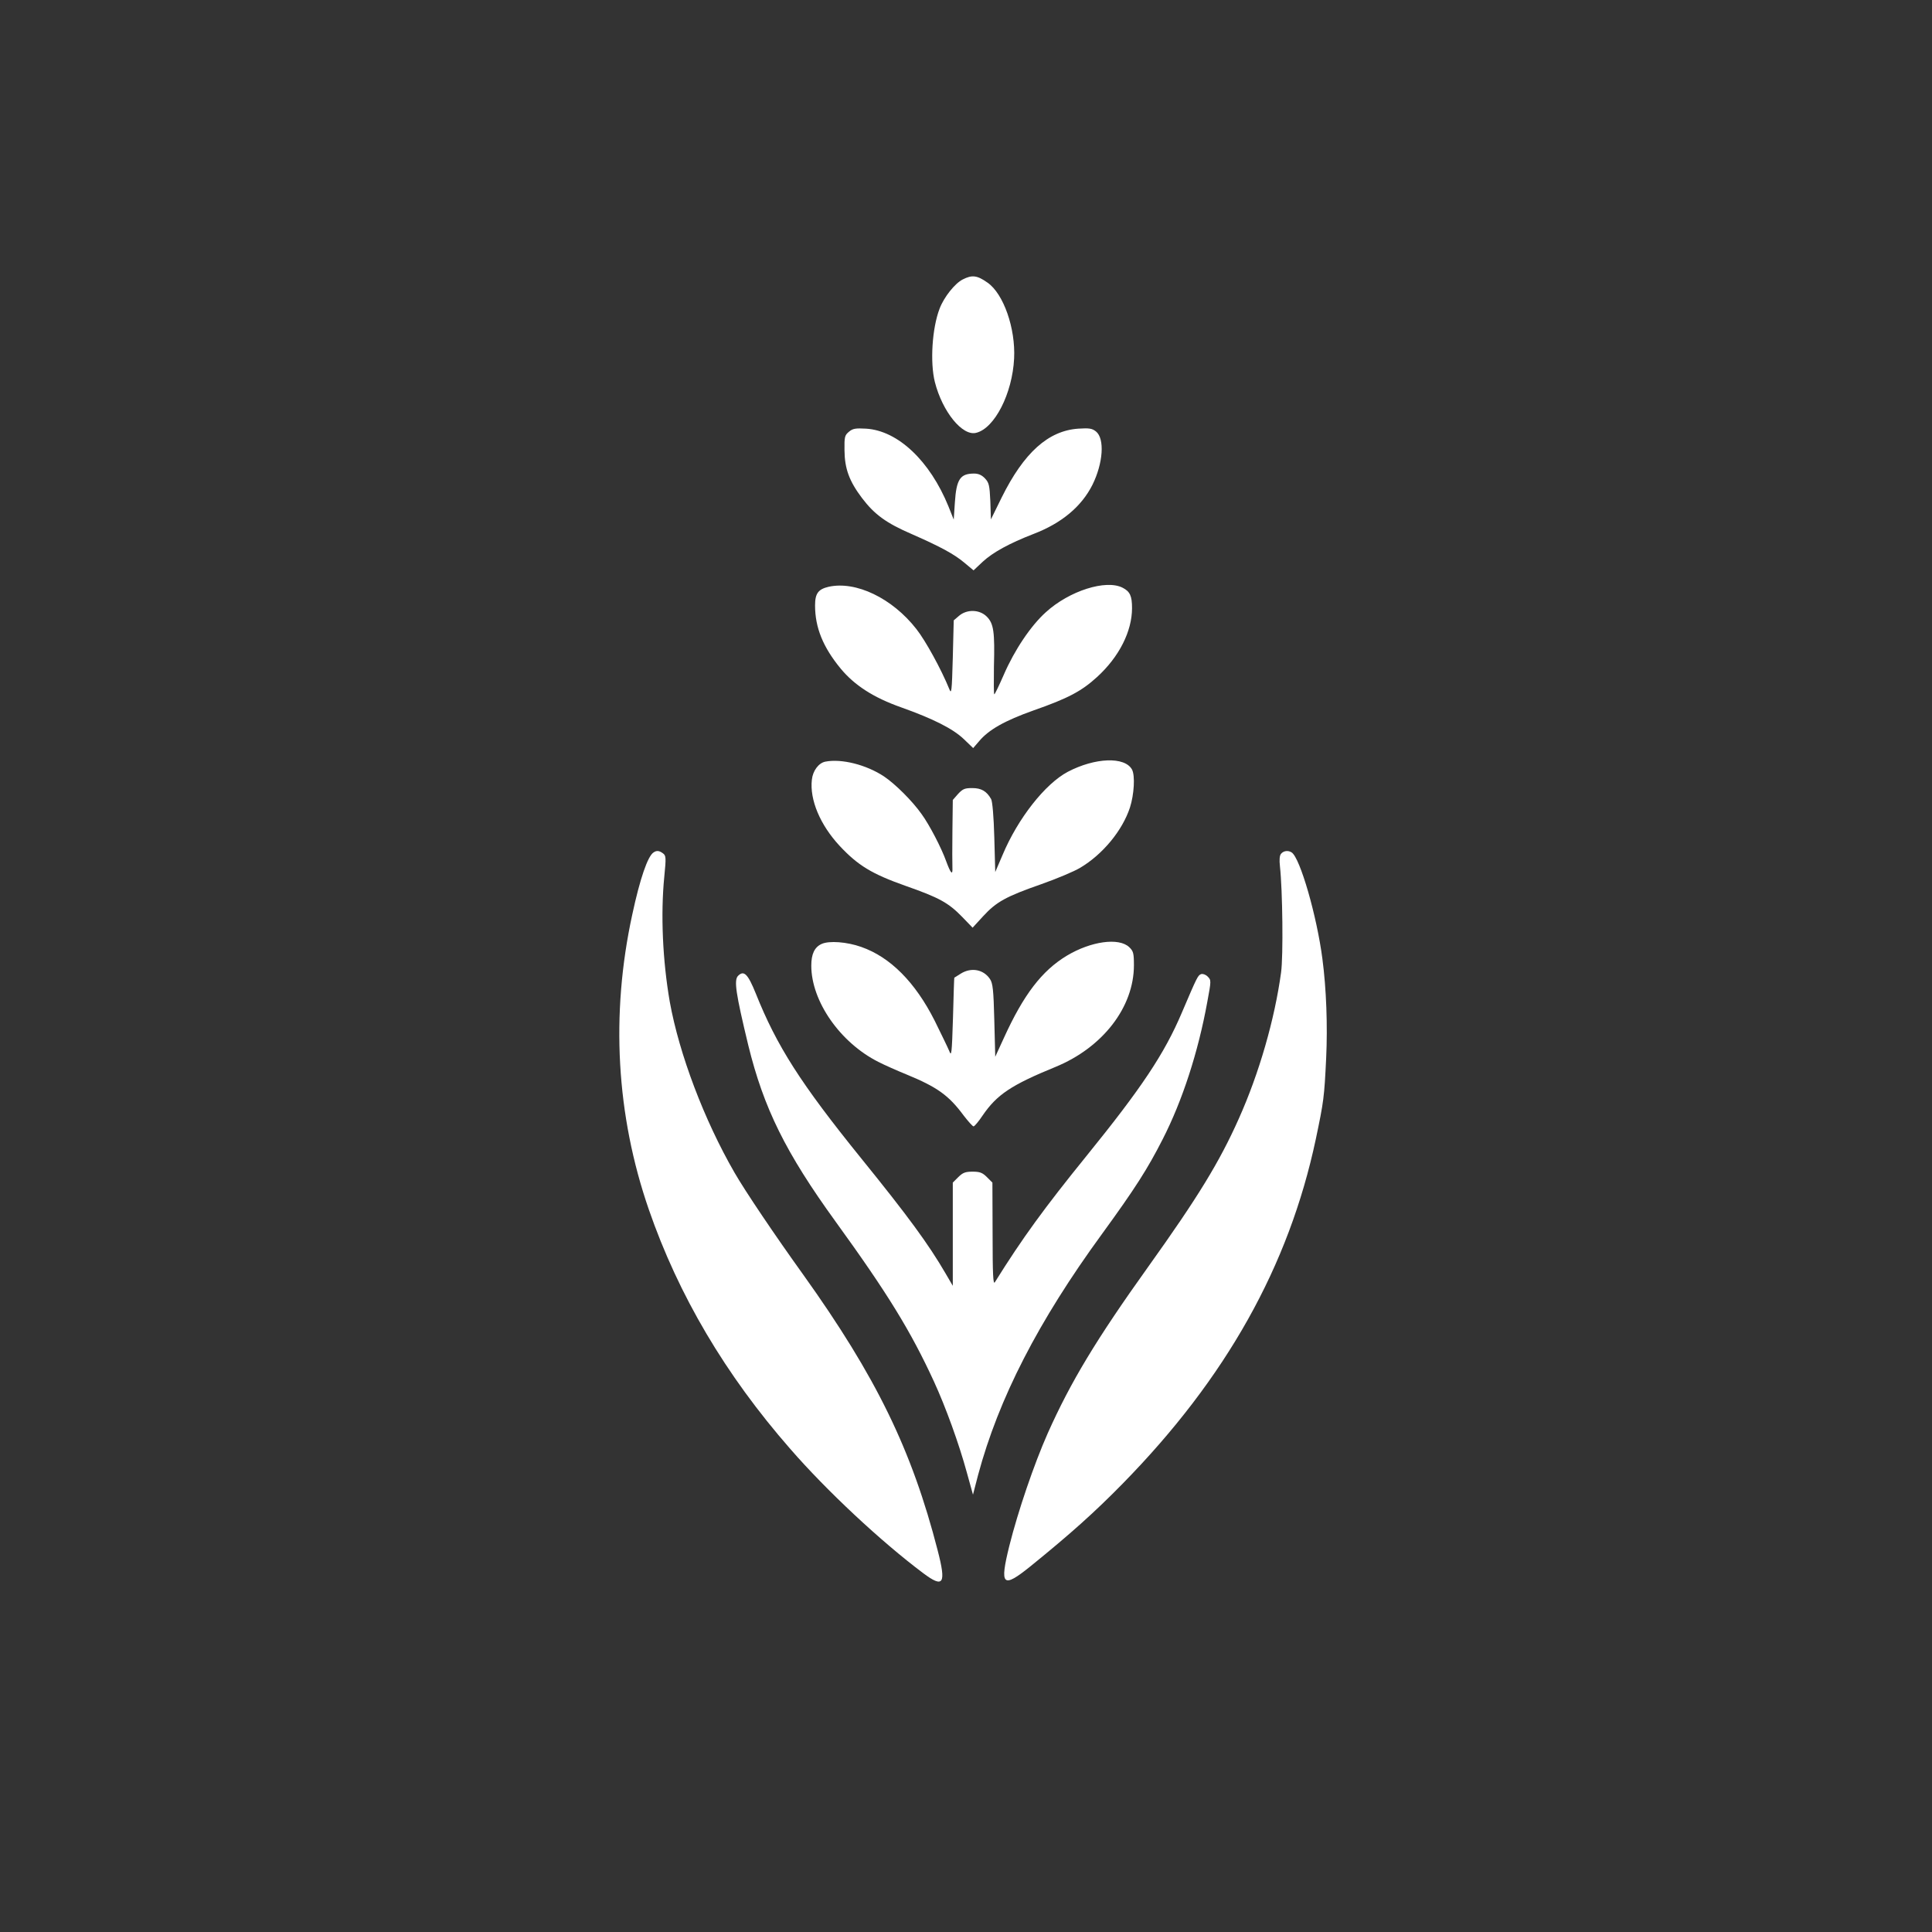 <?xml version="1.0" standalone="no"?>
<!DOCTYPE svg PUBLIC "-//W3C//DTD SVG 20010904//EN"
 "http://www.w3.org/TR/2001/REC-SVG-20010904/DTD/svg10.dtd">
<svg version="1.0" xmlns="http://www.w3.org/2000/svg"
 width="1024pt" height="1024pt" viewBox="0 0 1024 1024"
 preserveAspectRatio="xMidYMid meet">

<rect x="0" y="0" width="1024" height="1024" fill="#333333" stroke="none"/>

<g transform="translate(0,1024) scale(0.1,-0.1)"
fill="#ffffff" stroke="none">
<path d="M5103 8759 c-42 -21 -100 -94 -123 -155 -40 -104 -51 -286 -25 -389
40 -157 146 -288 219 -269 98 24 192 209 201 394 8 160 -56 343 -141 402 -55
39 -82 42 -131 17z"/>
<path d="M4500 7952 c-23 -19 -25 -27 -24 -99 1 -97 25 -163 93 -253 66 -87
129 -133 264 -191 152 -67 223 -105 279 -152 l48 -40 49 46 c53 49 140 97 269
147 149 57 254 145 312 260 57 115 66 245 19 283 -20 16 -35 19 -94 15 -159
-11 -288 -127 -406 -365 l-57 -116 -3 96 c-4 85 -7 98 -28 121 -17 18 -35 26
-58 26 -74 0 -94 -30 -102 -154 l-6 -90 -28 70 c-98 241 -268 402 -437 412
-54 3 -70 1 -90 -16z"/>
<path d="M4392 7130 c-55 -13 -72 -35 -72 -99 0 -117 42 -221 136 -335 73 -88
173 -153 320 -205 171 -61 274 -113 332 -168 l50 -48 31 36 c51 61 135 109
290 164 183 64 254 102 336 177 117 107 185 242 185 365 0 65 -11 88 -50 108
-88 45 -282 -16 -407 -130 -79 -71 -166 -200 -223 -332 -25 -57 -47 -103 -50
-103 -3 0 -3 66 -2 146 5 185 -1 229 -38 266 -38 38 -105 40 -147 4 l-28 -24
-5 -199 c-5 -181 -7 -195 -19 -164 -42 103 -125 255 -174 317 -128 164 -321
256 -465 224z"/>
<path d="M4374 6203 c-35 -7 -66 -48 -71 -96 -12 -106 44 -239 147 -350 97
-104 171 -149 349 -212 180 -63 228 -90 301 -165 l55 -57 56 61 c70 76 120
104 309 170 82 29 175 68 206 87 119 71 223 197 263 319 22 68 28 169 11 201
-38 70 -196 64 -341 -12 -120 -64 -264 -247 -345 -440 l-39 -91 -5 183 c-3
112 -10 192 -17 204 -24 42 -52 58 -100 58 -39 0 -50 -4 -75 -31 l-28 -32 -2
-163 c-1 -89 -1 -177 0 -196 2 -43 -9 -31 -33 34 -24 68 -89 194 -131 251 -48
68 -138 158 -199 199 -94 62 -225 95 -311 78z"/>
<path d="M3464 5722 c-31 -20 -72 -139 -113 -330 -115 -529 -85 -1063 88
-1563 157 -454 406 -876 750 -1269 193 -222 480 -490 704 -658 108 -81 123
-58 77 120 -137 533 -326 921 -712 1461 -153 213 -308 443 -365 542 -161 279
-293 628 -343 905 -38 219 -49 464 -29 665 10 100 9 110 -7 122 -20 15 -34 16
-50 5z"/>
<path d="M6790 5715 c-8 -9 -10 -32 -6 -67 14 -127 18 -474 6 -562 -34 -249
-116 -534 -224 -775 -102 -229 -217 -417 -478 -782 -279 -390 -413 -613 -535
-886 -73 -165 -157 -412 -203 -595 -53 -214 -37 -230 115 -107 207 168 335
282 485 435 549 560 881 1153 1024 1826 42 200 45 221 55 431 8 170 1 366 -20
525 -29 225 -118 535 -163 564 -18 12 -43 9 -56 -7z"/>
<path d="M4355 5237 c-38 -17 -55 -54 -55 -115 0 -189 153 -408 355 -510 33
-17 101 -47 150 -67 163 -67 224 -111 303 -218 24 -31 47 -57 52 -57 5 0 27
26 49 59 75 109 150 160 385 256 251 103 416 317 416 539 0 64 -3 75 -25 96
-55 52 -203 31 -330 -45 -133 -80 -230 -207 -335 -438 l-45 -98 -5 193 c-4
162 -8 197 -23 219 -34 51 -99 63 -154 29 -18 -11 -34 -21 -35 -22 -1 -2 -4
-97 -7 -213 -6 -193 -8 -207 -20 -175 -8 19 -43 91 -77 160 -103 204 -235 337
-389 391 -76 27 -170 34 -210 16z"/>
<path d="M3912 5068 c-23 -23 -12 -94 54 -368 82 -334 198 -569 463 -935 276
-381 398 -580 521 -847 63 -137 133 -331 174 -481 l33 -119 27 104 c109 406
319 815 657 1278 176 242 241 344 321 501 105 205 189 464 237 729 21 113 21
115 2 134 -11 11 -26 16 -35 13 -17 -7 -20 -12 -101 -202 -93 -220 -215 -402
-505 -760 -226 -279 -341 -437 -487 -671 -9 -15 -12 39 -12 254 l-1 274 -29
29 c-24 24 -38 29 -76 29 -38 0 -52 -5 -76 -29 l-29 -29 0 -274 0 -273 -38 65
c-90 155 -200 305 -447 610 -322 398 -448 596 -559 874 -42 104 -63 125 -94
94z"/>
</g>
</svg>
